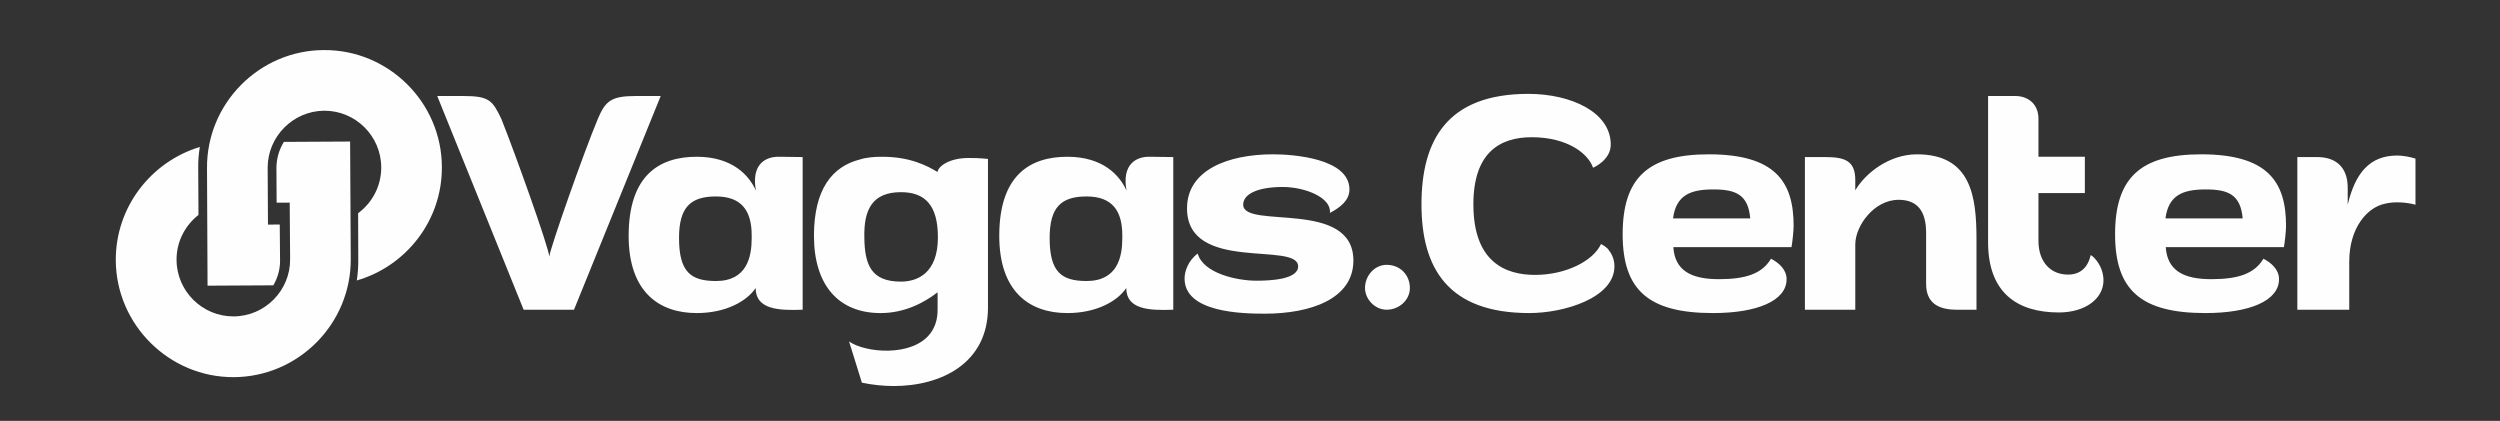<?xml version="1.0" encoding="UTF-8"?>
<!DOCTYPE svg PUBLIC "-//W3C//DTD SVG 1.1//EN" "http://www.w3.org/Graphics/SVG/1.1/DTD/svg11.dtd">
<!-- Creator: CorelDRAW 2021 (64 Bit) -->
<svg xmlns="http://www.w3.org/2000/svg" xml:space="preserve" width="297mm" height="50mm" version="1.1" style="shape-rendering:geometricPrecision; text-rendering:geometricPrecision; image-rendering:optimizeQuality; fill-rule:evenodd; clip-rule:evenodd"
viewBox="0 0 29700 5000"
 xmlns:xlink="http://www.w3.org/1999/xlink"
 xmlns:xodm="http://www.corel.com/coreldraw/odm/2003">
 <rect x="0" y="0" width="29700" height="5000" fill="#333333" stroke="none"/>
 <defs>
  <style type="text/css">
   <![CDATA[
    .fil0 {fill:#FEFEFE}
    .fil1 {fill:#FEFEFE;fill-rule:nonzero}
   ]]>
  </style>
 </defs>
 <g id="Camada_x0020_1">
  <g id="Cópia_de_segurança_de_Logo_x0020_ISO.cdr">
   <path class="fil0" d="M3183.47 2668.25l-3.68 -674.66c-0.76,-370.43 300.52,-675.04 670.91,-678.3 371.7,-2.04 676.31,299.24 678.33,670.95 1.26,224.01 -107.13,423.19 -274.47,546.31l1.77 558.78c0.42,81.47 -5.51,161.72 -17.77,240.71 585.89,-170 1015.69,-712.09 1010.93,-1349.73 -2.94,-767.58 -635.18,-1392.97 -1402.73,-1387.46 -767.52,2.89 -1392.89,635.15 -1387.43,1402.68l6.39 1396.37 781.54 -4.26c50.44,-86.83 80.43,-186.29 79.86,-293.24l-3.63 -428.92 -140.02 0.77z"/>
   <path class="fil0" d="M3441.74 2407.13l4.94 673.38c2.06,371.65 -299.26,676.28 -670.94,678.32 -371.67,2.02 -676.27,-299.28 -678.32,-670.93 -1.19,-216.4 100.86,-409.16 260.58,-534.82l-3.04 -554.96c-1.73,-85.26 5.43,-169.31 18.99,-252.14 -578.22,175.02 -1001.71,713.24 -998.27,1347.14 4.22,766.27 636.47,1391.61 1402.73,1387.46 768.85,-4.21 1392.94,-635.18 1388.75,-1404.02l-7.66 -1395.08 -786.64 4.31c-55.53,89.39 -88.04,193.97 -88.69,307.21l2.28 414.98 155.29 -0.85z"/>
  </g>
  <path class="fil1" d="M7849.22 1140.63l-297.4 0c-290.14,0 -359.05,58.03 -449.72,272.01 -174.08,417.07 -565.77,1534.11 -576.65,1635.66 -7.25,-112.43 -398.94,-1207.71 -569.4,-1635.66 -105.18,-217.61 -141.45,-272.01 -449.72,-272.01l-311.9 0 1026.37 2538.73 598.42 0 1030 -2538.73zm1686.44 725.35l-279.26 -3.63c-166.83,-3.62 -333.66,94.3 -275.63,402.57 -79.79,-177.71 -275.64,-402.57 -703.59,-402.57 -442.47,0 -808.77,217.61 -808.77,939.33 0,656.45 351.79,917.57 808.77,917.57 351.79,0 598.41,-145.07 699.96,-297.39 0,257.5 279.26,268.38 558.52,257.5l0 -1813.38zm-1030 467.85c304.65,0 424.33,170.46 424.33,460.6l0 36.27c0,217.6 -54.4,507.74 -424.33,507.74 -301.02,0 -438.84,-108.8 -438.84,-511.37 0,-366.3 137.82,-493.24 438.84,-493.24zm1733.59 2212.33c119.68,25.38 253.87,39.89 377.18,39.89 562.15,0 1120.67,-268.38 1120.67,-932.08l0 -1766.23c-119.68,-10.88 -163.2,-10.88 -228.48,-10.88 -250.25,0 -369.93,112.43 -369.93,166.83 -126.94,-76.16 -326.41,-181.34 -660.07,-181.34 -94.3,0 -184.97,7.26 -264.76,32.64 -326.41,83.42 -544.01,351.8 -544.01,906.69 0,591.17 297.39,917.57 790.63,917.57 297.4,0 525.88,-130.56 678.21,-246.62l0 206.73c0,119.68 -32.64,210.35 -87.05,282.89 -217.6,282.88 -776.12,228.48 -964.71,94.29l152.32 489.62zm903.06 -1726.34c0,427.96 -246.62,525.88 -438.83,525.88 -351.8,0 -431.59,-195.85 -435.22,-525.88 -7.25,-333.66 97.93,-536.76 435.22,-536.76 290.14,0 438.83,159.57 438.83,536.76zm2796.23 -953.84l-279.26 -3.63c-166.83,-3.62 -333.66,94.3 -275.63,402.57 -79.79,-177.71 -275.64,-402.57 -703.59,-402.57 -442.47,0 -808.77,217.61 -808.77,939.33 0,656.45 351.79,917.57 808.77,917.57 351.79,0 598.41,-145.07 699.96,-297.39 0,257.5 279.26,268.38 558.52,257.5l0 -1813.38zm-1030 467.85c304.65,0 424.33,170.46 424.33,460.6l0 36.27c0,217.6 -54.4,507.74 -424.33,507.74 -301.02,0 -438.84,-108.8 -438.84,-511.37 0,-366.3 137.82,-493.24 438.84,-493.24zm2513.34 830.53c0,155.95 -330.03,170.46 -496.86,170.46 -228.49,0 -631.06,-87.04 -696.34,-322.78 -119.68,90.67 -155.95,217.6 -155.95,297.39 0,406.2 692.71,417.08 953.84,417.08 540.38,0 1051.76,-174.09 1051.76,-631.06 0,-736.23 -1309.26,-366.3 -1309.26,-663.7 0,-130.56 181.33,-210.35 467.85,-210.35 275.63,0 583.91,130.57 562.15,308.28 130.56,-68.91 232.11,-152.33 232.11,-279.26 0,-369.93 -670.95,-417.08 -906.69,-417.08 -540.39,0 -1022.75,188.59 -1022.75,641.94 0,772.5 1320.14,388.06 1320.14,689.08l0 0zm794.27 257.5c0,126.94 112.43,257.5 257.5,257.5 145.07,0 275.63,-112.43 275.63,-257.5 0,-155.95 -116.05,-275.63 -275.63,-275.63 -145.07,0 -257.5,130.56 -257.5,275.63zm1287.5 -993.73c0,-612.92 311.9,-797.89 692.71,-797.89 431.58,0 674.58,199.47 728.98,362.68 0,0 210.35,-87.05 210.35,-275.64 0,-384.43 -471.48,-602.04 -979.23,-602.04 -968.34,0 -1269.36,554.89 -1269.36,1312.89 0,757.99 315.53,1291.12 1280.24,1291.12 417.08,0 1011.87,-181.33 1011.87,-554.89 0,-97.92 -39.89,-159.58 -79.79,-210.35 -43.52,-39.9 -79.79,-54.4 -79.79,-54.4 -94.29,203.1 -420.7,366.3 -783.38,366.3 -351.79,0 -732.6,-152.32 -732.6,-837.78zm3779.08 507.74c10.88,-58.02 25.38,-188.59 25.38,-253.87 0,-522.25 -217.6,-848.66 -1008.24,-848.66 -728.97,0 -1022.74,286.51 -1022.74,950.21 0,663.7 308.27,935.7 1073.52,935.7 522.25,0 874.05,-145.07 874.05,-402.57 0,-116.05 -94.3,-195.84 -184.97,-242.99 -105.17,174.09 -290.14,242.99 -620.17,242.99 -333.66,0 -522.26,-105.17 -540.39,-380.81l1403.56 0zm-928.45 -685.45c268.38,0 413.45,61.65 438.83,344.54l-917.57 0c36.27,-279.26 210.36,-344.54 478.74,-344.54zm2527.85 1120.67c0,217.6 130.57,308.27 362.68,308.27l235.74 0 0 -837.78c0,-504.12 -61.66,-1008.24 -707.22,-1008.24 -333.66,0 -616.55,228.49 -732.61,427.96l0 -123.31c0,-235.74 -134.19,-272.01 -362.67,-272.01l-235.74 0 0 1813.38 598.41 0 0 -776.13c0,-217.6 221.24,-529.5 515,-529.5 228.49,0 326.41,141.44 326.41,391.69l0 605.67zm1334.65 -1958.45c0,-195.85 -145.07,-272.01 -272,-272.01l-326.41 0 0 1737.22c0,598.41 344.54,834.15 841.41,834.15 311.9,0 529.5,-163.2 529.5,-380.81 0,-166.83 -112.43,-282.89 -152.32,-301.02 -14.51,68.91 -65.28,232.11 -268.38,232.11 -206.73,0 -351.8,-148.69 -351.8,-402.57l0 -565.77 551.27 0 0 -431.59 -551.27 0 0 -449.71zm2915.92 1523.23c10.88,-58.02 25.38,-188.59 25.38,-253.87 0,-522.25 -217.6,-848.66 -1008.24,-848.66 -728.97,0 -1022.74,286.51 -1022.74,950.21 0,663.7 308.27,935.7 1073.52,935.7 522.25,0 874.05,-145.07 874.05,-402.57 0,-116.05 -94.3,-195.84 -184.97,-242.99 -105.17,174.09 -290.14,242.99 -620.17,242.99 -333.66,0 -522.26,-105.17 -540.39,-380.81l1403.56 0zm-928.45 -685.45c268.38,0 413.45,61.65 438.83,344.54l-917.57 0c36.27,-279.26 210.36,-344.54 478.74,-344.54zm1686.44 -21.76c0,-235.74 -134.19,-362.68 -362.67,-362.68l-235.74 0 0 1813.38 616.55 0 0 -569.4c0,-409.83 217.6,-645.56 420.7,-689.09 116.06,-29.01 253.87,-18.13 366.3,10.88l0 -547.64c-68.9,-21.76 -152.32,-36.26 -217.6,-36.26 -322.78,0 -496.87,203.09 -587.54,583.9l0 -203.09z"/>
 </g>
</svg>
